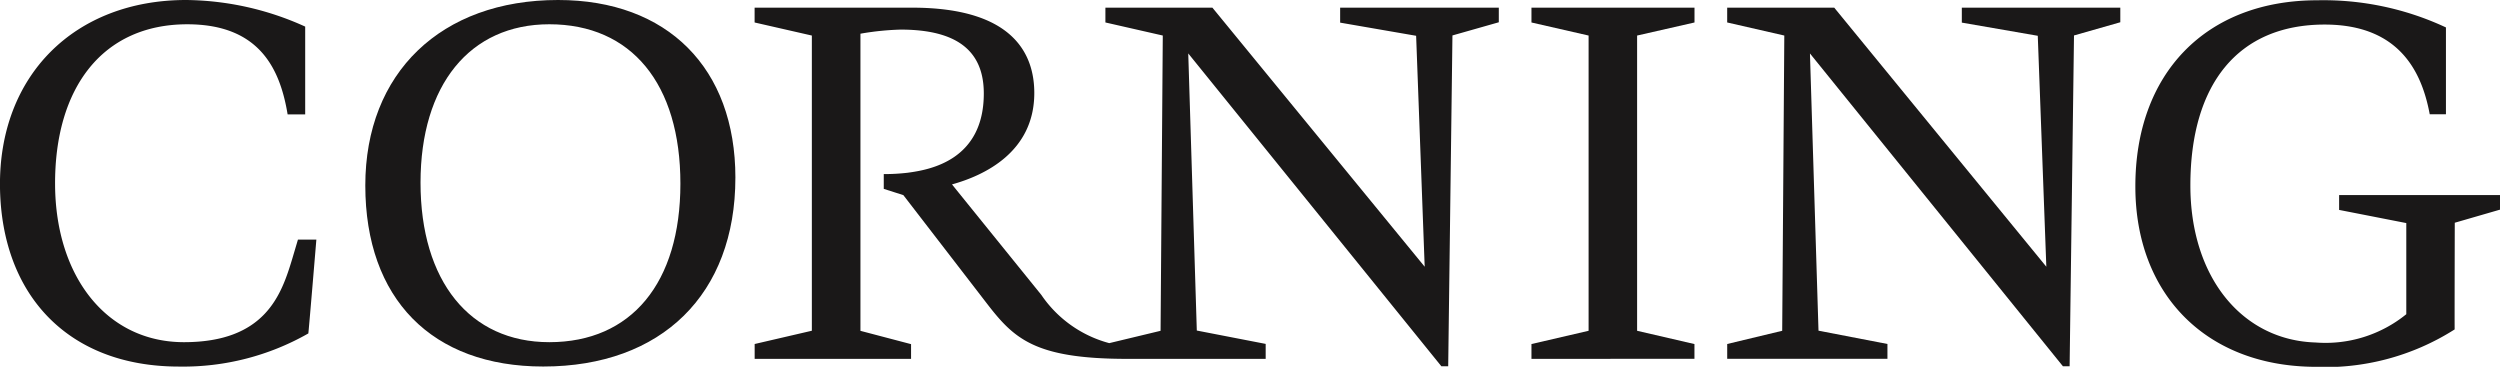 <svg xmlns="http://www.w3.org/2000/svg" width="146.145" height="21.442" viewBox="0 0 146.145 21.442">
  <g id="layer1" transform="translate(-275.517 -674.776)">
    <path id="path3023" d="M292.6,689.91c-.635,2.1-1.575,4.869-6.332,4.869-4.505,0-7.494-3.816-7.531-9.183-.035-5.694,2.781-9.4,7.727-9.4,4.18,0,5.419,2.551,5.867,5.269h1.027v-5.134a17.183,17.183,0,0,0-6.959-1.555c-6.507,0-10.966,4.4-10.883,10.942.086,6.329,4.008,10.487,10.461,10.487a14.772,14.772,0,0,0,7.564-1.937c.014,0,.47-5.485.47-5.485h-1.077l-.334,1.127" transform="translate(0 0)" fill="#1a1818"/>
    <path id="path3009" d="M338.572,694.779c-4.648,0-7.529-3.571-7.529-9.324,0-5.714,2.881-9.26,7.529-9.26,4.8,0,7.663,3.48,7.663,9.32C346.235,691.318,343.368,694.779,338.572,694.779Zm10.878-9.613c0-6.411-3.97-10.39-10.366-10.39-6.84,0-11.269,4.254-11.269,10.84,0,6.625,3.89,10.586,10.4,10.586,6.929,0,11.234-4.233,11.234-11.036" transform="translate(-30.943 0)" fill="#1a1818"/>
    <path id="path3011" d="M417.777,676.745l4.448.77.5,13.5L410.315,675.87h-6.254v.866l3.354.764-.129,17.261-3,.721a6.974,6.974,0,0,1-3.97-2.818s-4.641-5.738-5.223-6.461c1.839-.508,4.811-1.864,4.811-5.342,0-2.282-1.237-4.99-7.139-4.99h-9.211v.866l3.346.764,0,17.256-3.343.776v.87H392.7v-.862l-2.959-.778V677.393a16.084,16.084,0,0,1,2.346-.24c3.274,0,4.865,1.224,4.865,3.735,0,3.9-3.145,4.459-4.434,4.631a11.749,11.749,0,0,1-1.414.081v.864l1.145.365,4.835,6.273c1.615,2.1,2.788,3.3,8.262,3.3h8.084v-.875l-4.026-.781-.5-16.2L423.7,696.834h.4l.248-19.339,2.71-.77v-.854h-9.275v.875" transform="translate(-63.924 -0.647)" fill="#1a1818"/>
    <path id="path3035" d="M504.279,695.534l-3.347-.775,0-17.259,3.355-.764v-.867h-9.531v.867l3.34.764v17.259l-3.34.775v.867l9.528-.005v-.862" transform="translate(-129.713 -0.646)" fill="#1a1818"/>
    <path id="path3013" d="M532.151,695.531l-4.029-.777-.5-16.206,14.788,18.286h.392l.256-19.338,2.707-.772v-.854H536.5l0,.875,4.44.77.5,13.5L529.041,675.87h-6.257v.866l3.339.764L526,694.76l-3.215.772v.866h9.367v-.867" transform="translate(-146.299 -0.647)" fill="#1a1818"/>
    <path id="path3025" d="M599.887,687.817l2.645-.766V686.2h-9.405v.867l3.927.769v5.328a7.489,7.489,0,0,1-5.309,1.653c-4.287-.137-7.313-3.808-7.313-9.177,0-5.928,2.787-9.408,7.851-9.408,4.454,0,5.7,2.883,6.141,5.243h.948V676.4a16.915,16.915,0,0,0-7.52-1.588c-6.508,0-10.671,4.276-10.636,10.955.027,6.2,4.085,10.372,10.347,10.471a14.1,14.1,0,0,0,8.319-2.186c-.01.019.006-6.232.006-6.232" transform="translate(-180.87 -0.02)" fill="#1a1818"/>
  </g>
</svg>
